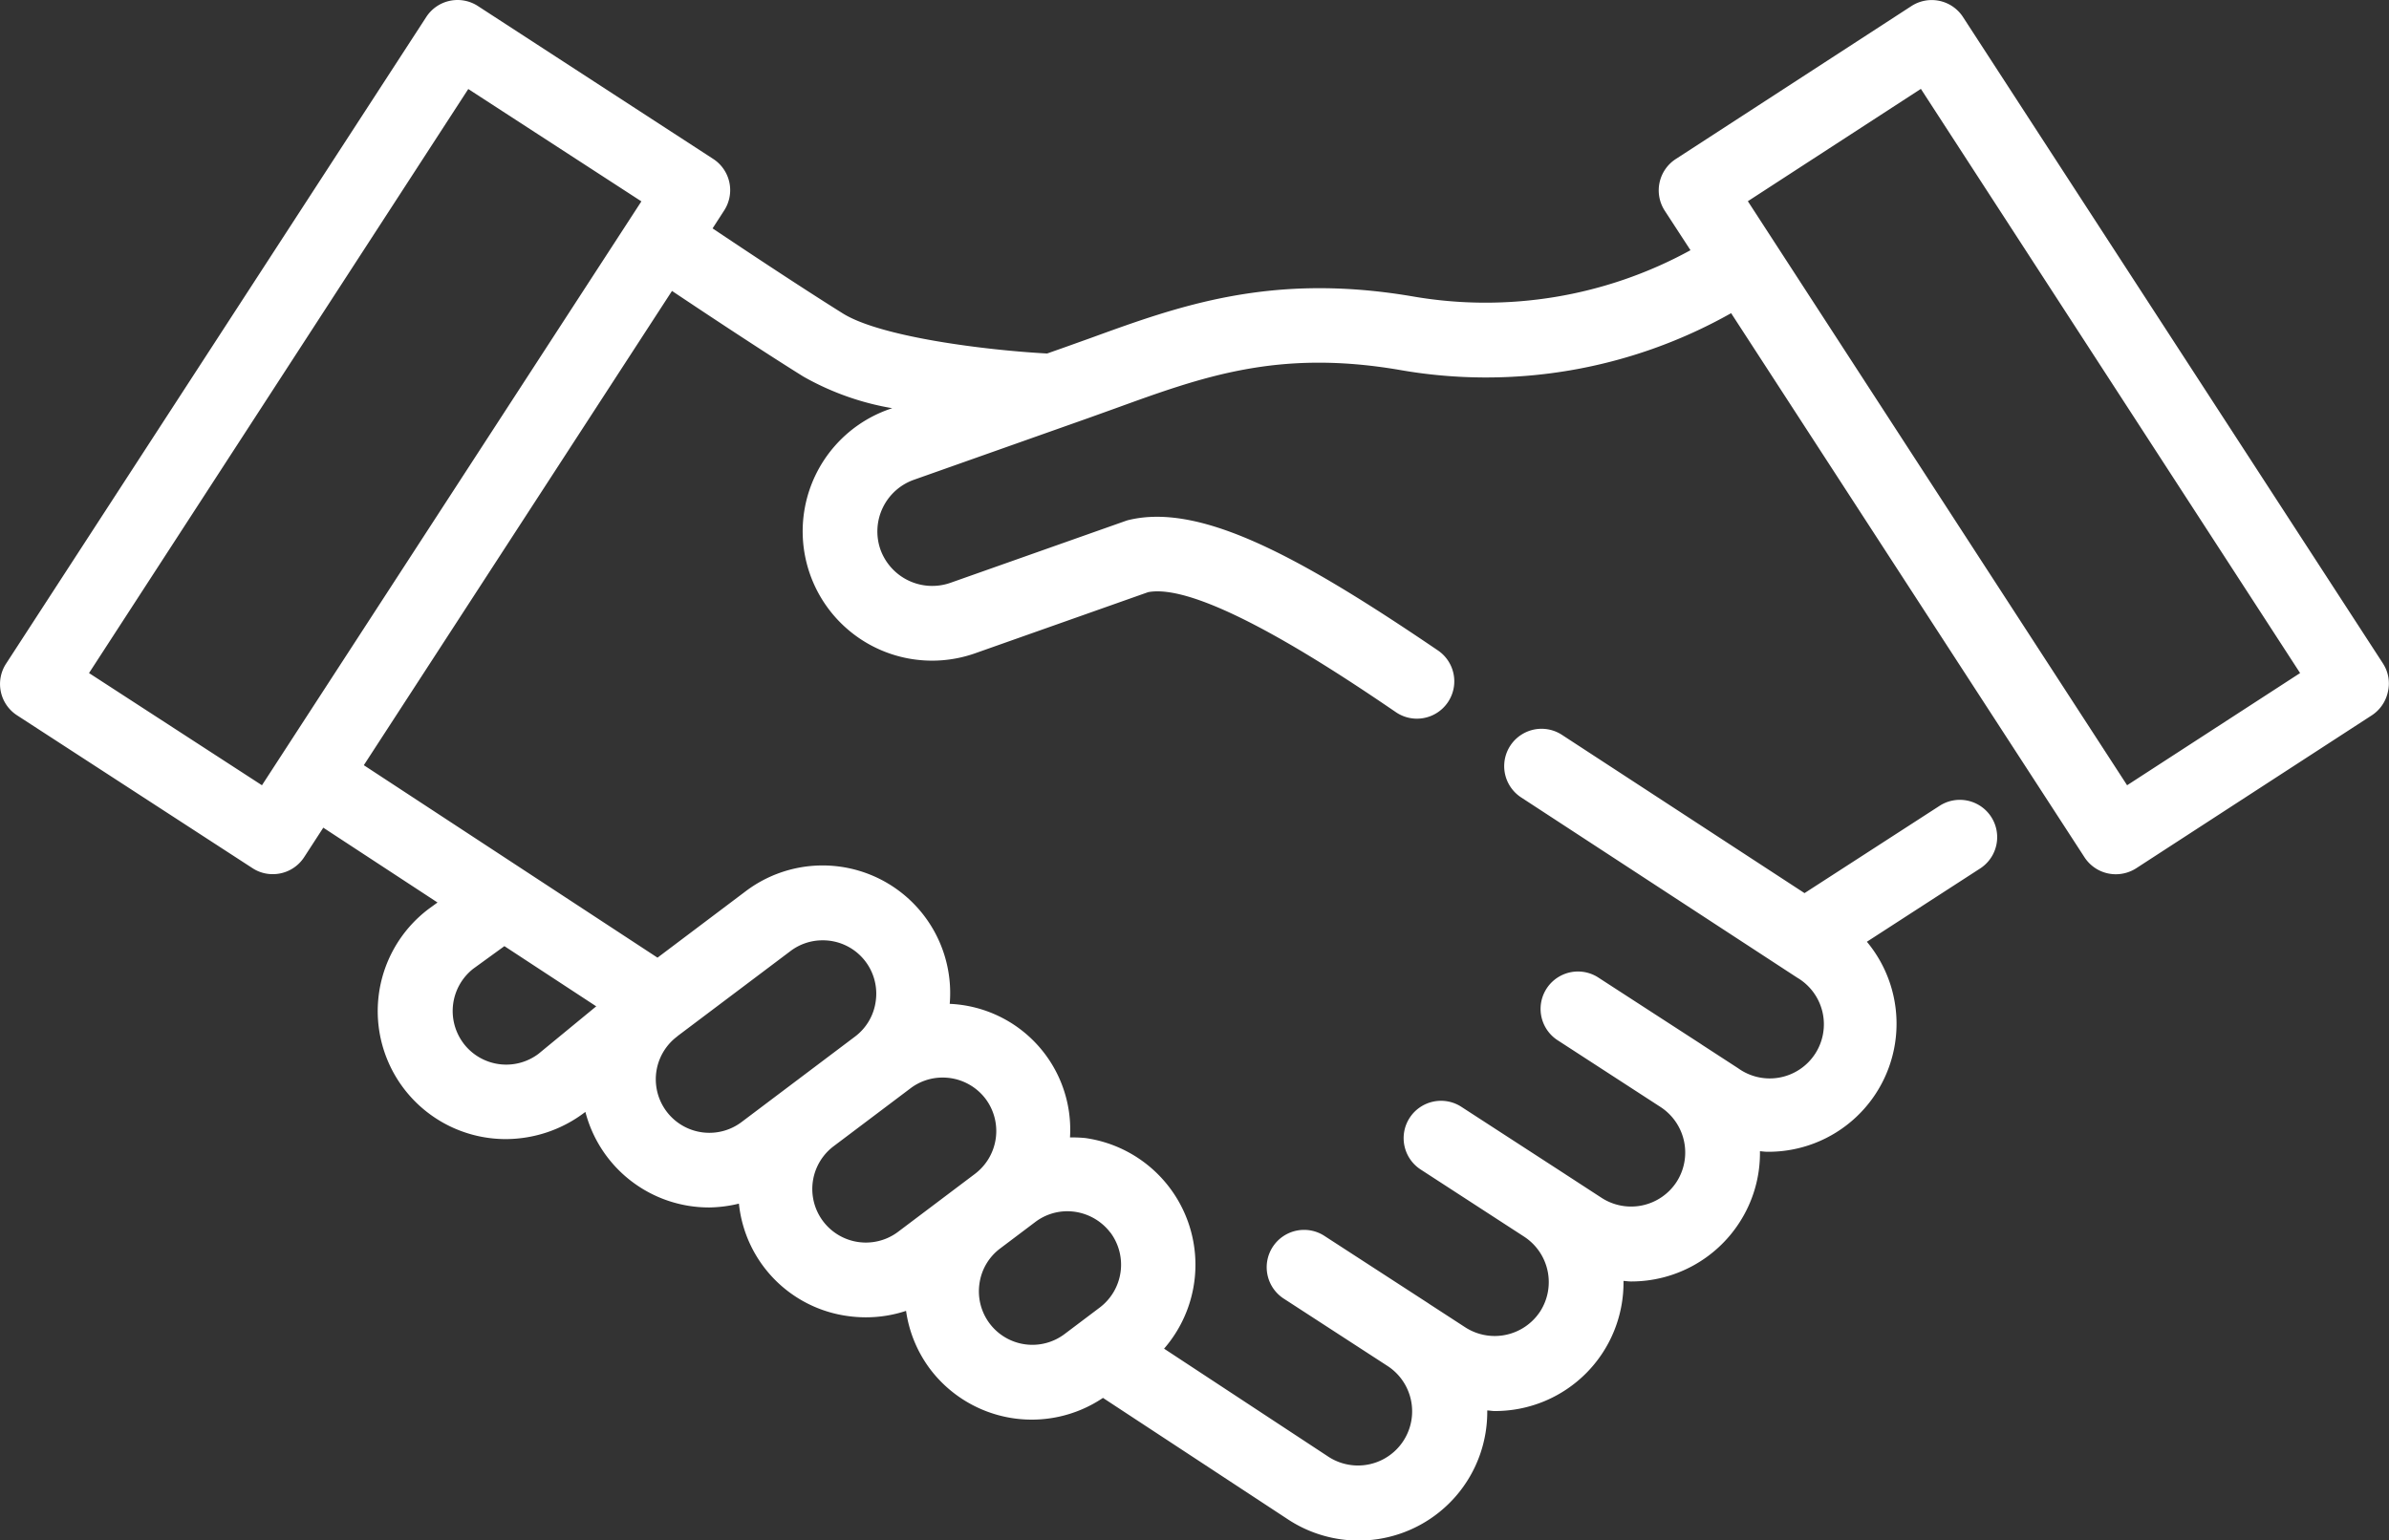 <svg xmlns="http://www.w3.org/2000/svg" width="80" height="51.6" viewBox="0 0 80 51.6">
  <rect x="0" y="0" width="80" height="51.6" fill="#333333" stroke="none"/>
  <path id="np_handshakes_1267480_000000" d="M79.8,39.986,65.732,18.326A1.249,1.249,0,0,0,64,17.961l-7.888,5.122a1.251,1.251,0,0,0-.369,1.728l.863,1.325a14.273,14.273,0,0,1-9.322,1.544c-4.719-.8-7.794.316-10.772,1.4l-.9.322-.55.194c-2.078-.113-5.578-.553-6.844-1.344-1.334-.834-3.213-2.078-4.359-2.847l.388-.6a1.248,1.248,0,0,0-.369-1.728L16,17.957a1.249,1.249,0,0,0-1.728.366L.2,39.986a1.249,1.249,0,0,0,.366,1.728l7.888,5.122a1.232,1.232,0,0,0,.678.2,1.25,1.25,0,0,0,1.05-.569l.641-.988,3.825,2.506-.288.209a4.287,4.287,0,0,0,2.575,7.716,4.386,4.386,0,0,0,2.634-.888L19.6,55a4.275,4.275,0,0,0,4.153,3.2,4.434,4.434,0,0,0,.988-.128,4.237,4.237,0,0,0,3.65,3.766A4.441,4.441,0,0,0,29,61.88a4.282,4.282,0,0,0,1.338-.216,4.245,4.245,0,0,0,.794,1.934,4.268,4.268,0,0,0,5.8.981l6.213,4.081A4.306,4.306,0,0,0,49.8,65c.081,0,.159.019.241.019a4.3,4.3,0,0,0,4.322-4.359c.084.006.166.019.25.019a4.312,4.312,0,0,0,3.625-1.963,4.269,4.269,0,0,0,.694-2.4c.081.006.166.019.247.019A4.29,4.29,0,0,0,62.513,49.3l3.806-2.463a1.25,1.25,0,0,0-1.356-2.1l-4.538,2.934-8.135-5.309a1.251,1.251,0,0,0-1.369,2.094L60.175,50.5A1.813,1.813,0,1,1,58.2,53.536l-1.222-.794s0,0-.006-.006L53.5,50.486a1.252,1.252,0,0,0-1.363,2.1l3.472,2.253a1.82,1.82,0,0,1,.531,2.506,1.818,1.818,0,0,1-2.509.534l-1.216-.791a.043.043,0,0,0-.013-.009l-3.469-2.25a1.25,1.25,0,1,0-1.362,2.1l3.475,2.256a1.818,1.818,0,0,1,.525,2.5,1.82,1.82,0,0,1-2.506.531l-1.222-.794s0,0-.006-.006l-3.469-2.25a1.252,1.252,0,1,0-1.363,2.1l3.475,2.256a1.814,1.814,0,0,1-1.978,3.041L38.978,62.93a4.286,4.286,0,0,0-2.644-7.056,4.569,4.569,0,0,0-.506-.019A4.219,4.219,0,0,0,31.8,51.38a4.272,4.272,0,0,0-6.844-3.763l-2.941,2.216-9.835-6.447L22.5,27.5c1.159.775,3.031,2.016,4.4,2.869a9.116,9.116,0,0,0,2.975,1.059l-.1.034a4.333,4.333,0,0,0,2.869,8.178l5.8-2.05c1.856-.353,6.547,2.828,8.319,4.035a1.251,1.251,0,0,0,1.406-2.069c-4.6-3.128-7.935-4.956-10.353-4.388a1.034,1.034,0,0,0-.131.038l-5.872,2.075a1.843,1.843,0,0,1-2.334-1.122A1.836,1.836,0,0,1,30.6,33.826l5.847-2.069.913-.328c2.919-1.059,5.438-1.978,9.5-1.284a16.706,16.706,0,0,0,11.107-1.9L69.8,46.47a1.25,1.25,0,0,0,1.05.569,1.269,1.269,0,0,0,.681-.2l7.888-5.122a1.253,1.253,0,0,0,.541-.788,1.218,1.218,0,0,0-.162-.944ZM15.516,52.7a1.8,1.8,0,0,1,.334-2.5l1.038-.753,3.075,2.016-1.934,1.591a1.794,1.794,0,0,1-2.513-.353Zm21.663,6.338a1.8,1.8,0,0,1-.353,2.513v0l-1.178.888a1.791,1.791,0,0,1-2.853-1.681,1.773,1.773,0,0,1,.694-1.184l1.178-.888a1.777,1.777,0,0,1,1.072-.359,1.816,1.816,0,0,1,1.441.716ZM33,54.561a1.8,1.8,0,0,1-.353,2.513l-2.575,1.941a1.794,1.794,0,1,1-2.159-2.866l2.575-1.941a1.775,1.775,0,0,1,1.078-.359A1.8,1.8,0,0,1,33,54.561Zm-6.531-4.95a1.775,1.775,0,0,1,1.078-.359,1.786,1.786,0,0,1,1.775,2.041,1.773,1.773,0,0,1-.694,1.184l-3.794,2.859a1.793,1.793,0,0,1-2.166-2.859l.028-.025Zm-17.7-5.553L2.978,40.3l12.7-19.563L21.475,24.5Zm62.458,0-12.7-19.563,5.794-3.763L77.02,40.3Z" transform="translate(0.003 -17.755)" fill="#fff"/>
</svg>
